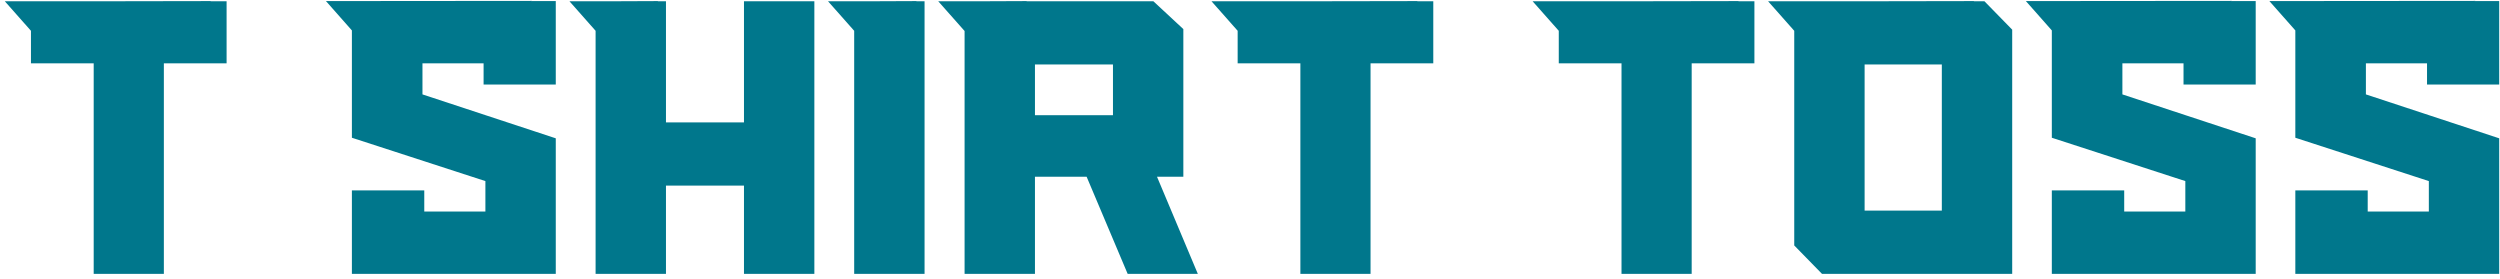 <svg width="340" height="38" viewBox="0 0 340 38" fill="none" xmlns="http://www.w3.org/2000/svg">
<path fill-rule="evenodd" clip-rule="evenodd" d="M339.892 18.811V37.242H312.165V25.89H322.008V28.773H330.322V24.628L312.165 18.733V4.137L308.637 0.147L336.665 0.122L336.474 0.147H339.892V11.5H330.075V8.617H321.762V12.838L339.892 18.811ZM279.048 25.89H288.892V28.773H297.205V24.628L279.048 18.733V4.137L275.52 0.147L303.548 0.122L303.357 0.147H306.775V11.5H296.959V8.617H288.645V12.838L306.775 18.811V37.242H279.048V25.89ZM244.017 33.381V4.188L240.462 0.173H244.017H253.779L268.49 0.147L268.409 0.173H269.885L273.659 4.035V37.242H247.79L244.017 33.381ZM253.587 28.644H264.088V8.771H253.587V28.644ZM230.069 37.242H220.526V8.617H211.993V4.188L208.439 0.173H211.993H221.756L236.468 0.147L236.385 0.173H238.6V8.617H230.069V37.242ZM186.394 37.242H176.851V8.617H168.32V4.188L164.765 0.173H168.32H178.082L192.793 0.147L192.712 0.173H194.926V8.617H186.394V37.242ZM153.36 37.242L147.781 24.036H140.754V37.242H131.183V4.215L127.601 0.173H131.183H133.316L139.633 0.147L139.606 0.173H156.86L160.935 3.957V24.036H157.352L162.903 37.242H153.36ZM151.364 8.771H140.754V15.67H151.364V8.771ZM116.169 4.188L112.613 0.173H116.169H118.329L124.646 0.147L124.618 0.173H125.74V37.242H116.169V4.188ZM101.181 25.246H90.572V37.242H81.001V4.188L77.447 0.173H81.001H83.161L89.478 0.147L89.451 0.173H90.572V16.648H101.181V0.173H110.753V37.242H101.181V25.246ZM47.857 25.89H57.701V28.773H66.014V24.628L47.857 18.733V4.137L44.33 0.147L72.358 0.122L72.167 0.147H75.585V11.5H65.768V8.617H57.455V12.838L75.585 18.811V37.242H47.857V25.89ZM22.285 37.242H12.742V8.617H4.21V4.188L0.655 0.173H4.21H13.972L28.684 0.147L28.602 0.173H30.817V8.617H22.285V37.242Z" fill="#00778C"/>
</svg>
